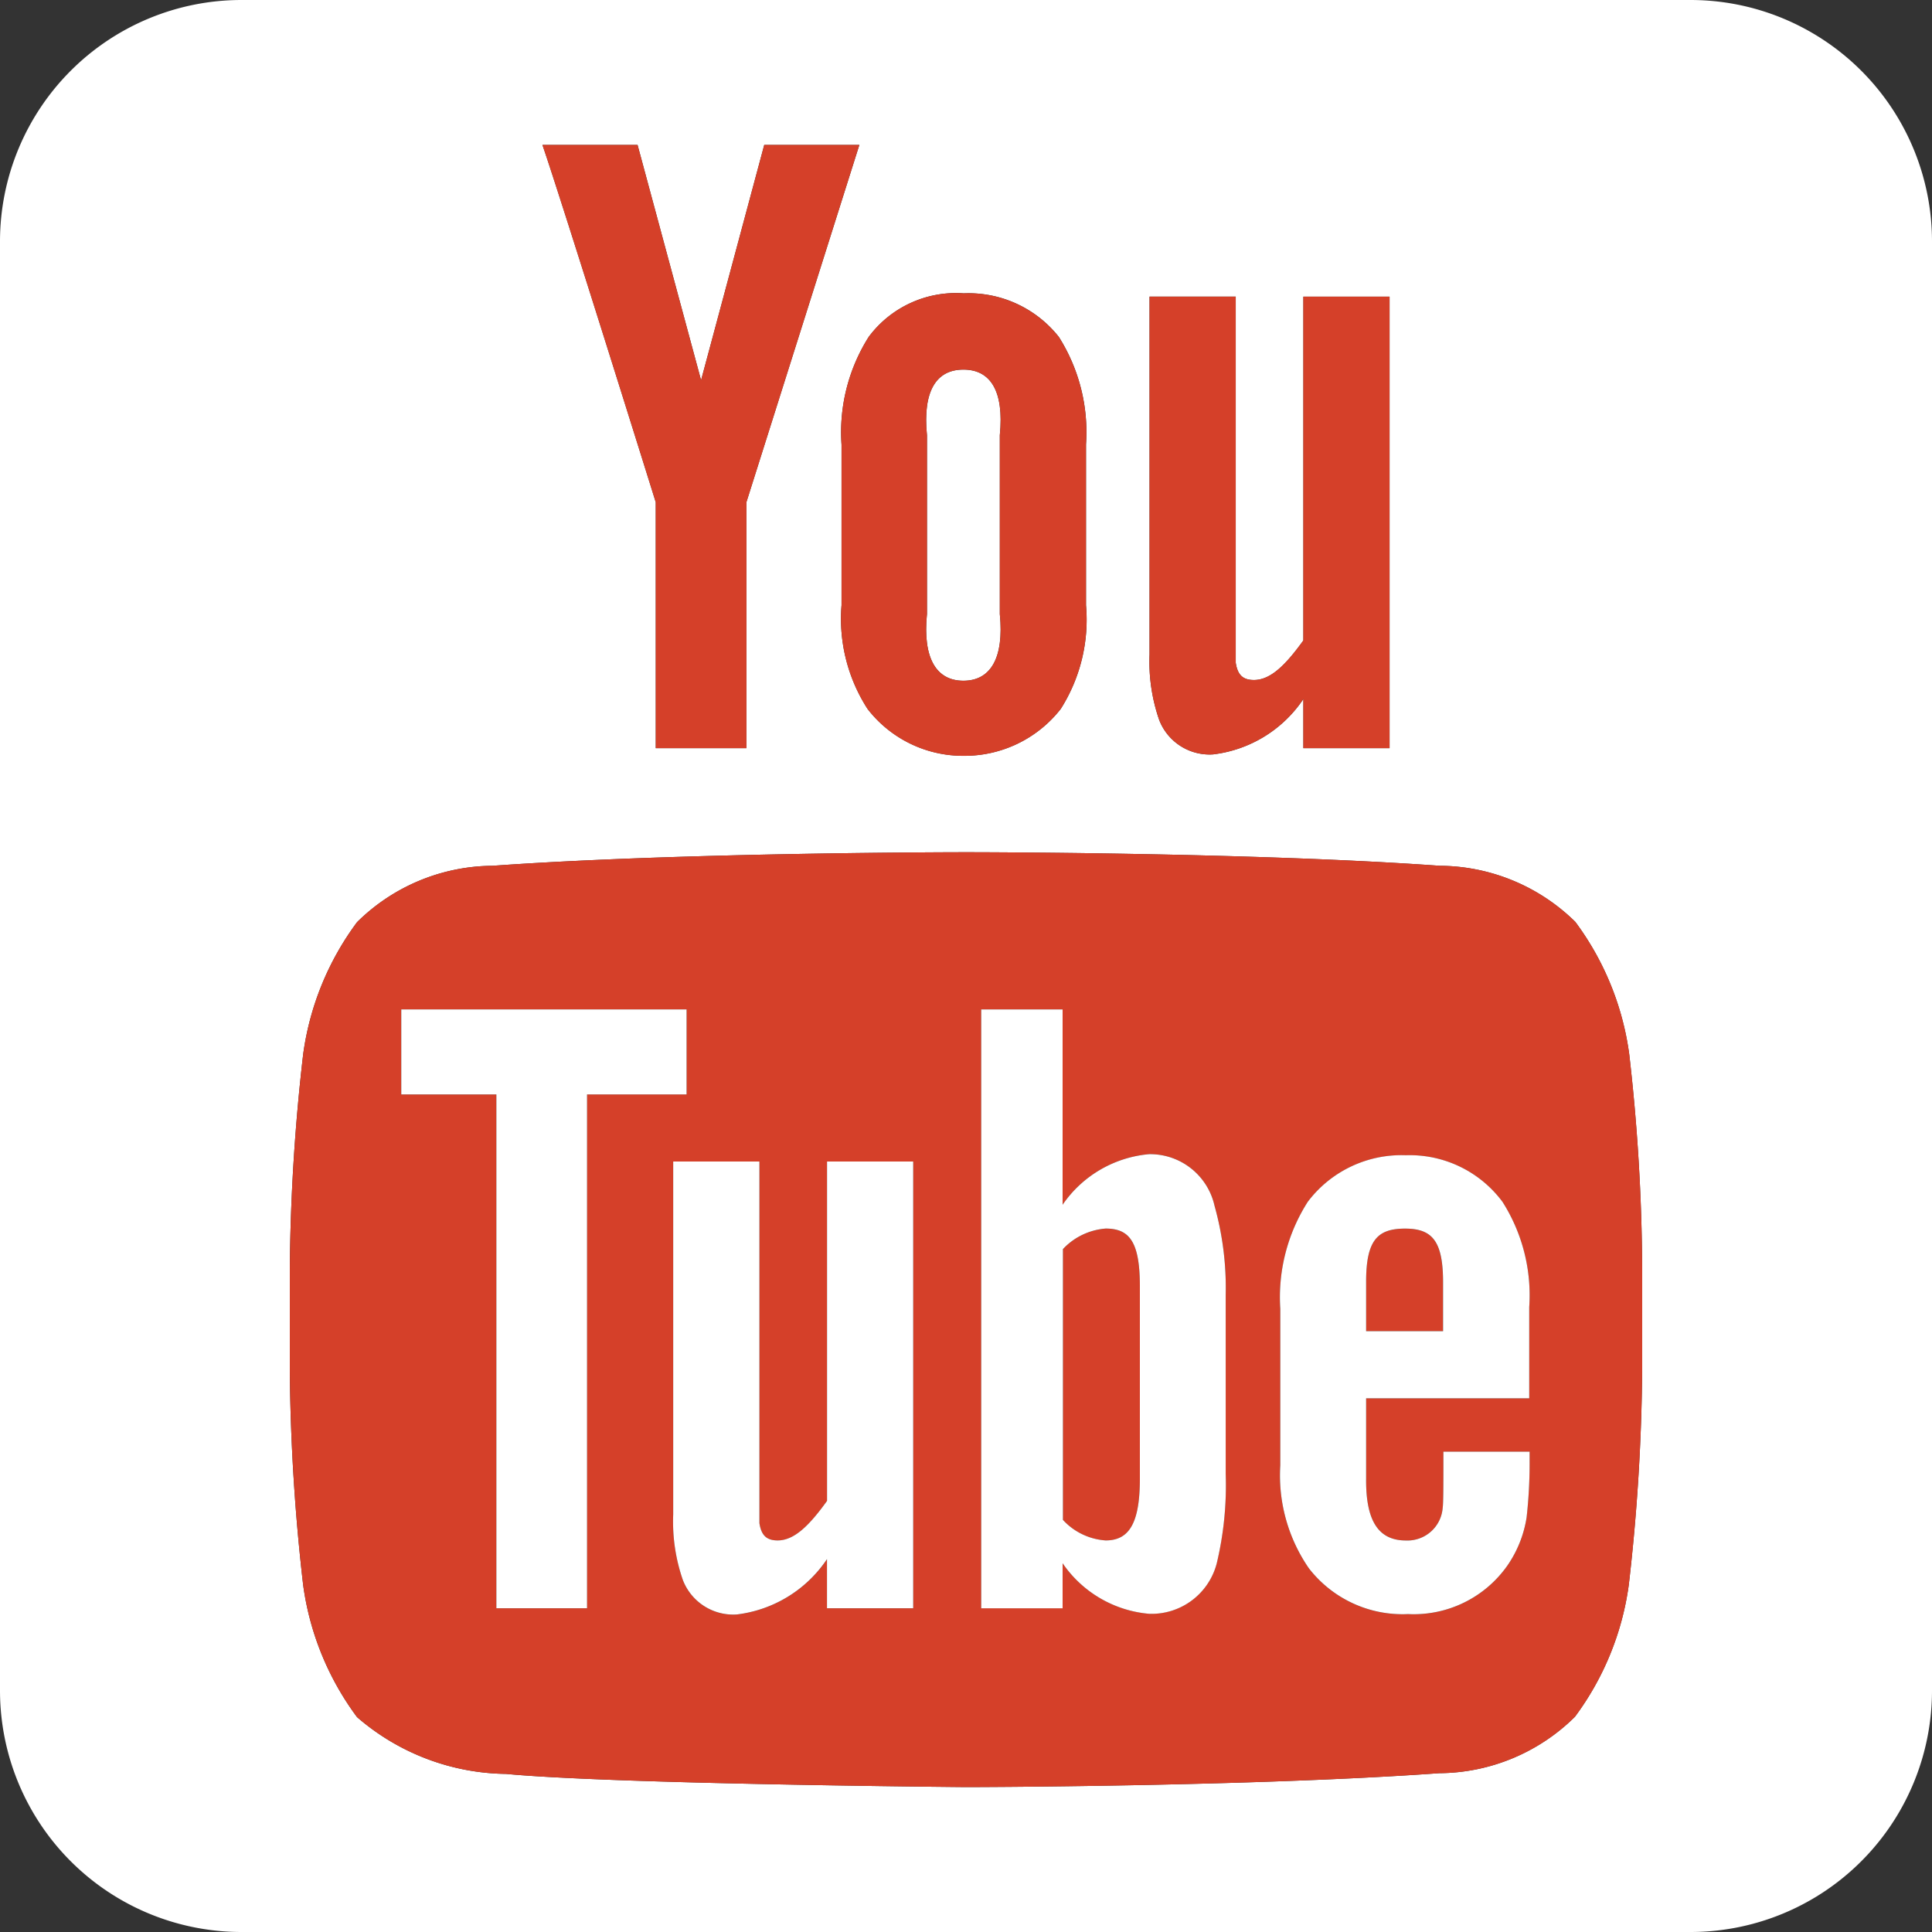 <svg id="ae65bb6c-6059-4fd0-af8c-dfc5ca51145d" data-name="图层 1" xmlns="http://www.w3.org/2000/svg" viewBox="0 0 40 40"><rect x="0" y="0" width="40" height="40" fill="#333333" stroke="none"/><defs><style>.ad54f38c-5376-41cc-b4e6-53c1403ac1f1{fill:#fff;}.a6f9cc0f-6822-4c79-a628-36c1ddb89243{fill:#d54029;}</style></defs><title>page_iocn_Youtube_btn</title><path class="ad54f38c-5376-41cc-b4e6-53c1403ac1f1" d="M27.324-8.756h-30a5,5,0,0,0-5,5v30a5,5,0,0,0,5,5h30a5,5,0,0,0,5-5v-30A5,5,0,0,0,27.324-8.756Zm-11.2,6.141h1.785V4.966c.038.258.154.357.377.357.338,0,.646-.296,1.023-.819V-2.614h1.785V6.734h-1.785V5.717A2.625,2.625,0,0,1,17.439,6.863a1.118,1.118,0,0,1-1.115-.713,3.688,3.688,0,0,1-.2-1.358Zm-3.846-.068a2.382,2.382,0,0,1,1.969.903,3.685,3.685,0,0,1,.562,2.223v3.331a3.448,3.448,0,0,1-.523,2.147,2.529,2.529,0,0,1-2.008.971,2.499,2.499,0,0,1-1.992-.971A3.441,3.441,0,0,1,9.747,3.775V.451a3.695,3.695,0,0,1,.562-2.231A2.251,2.251,0,0,1,12.277-2.683Zm-6.754-3.073L6.839-.884,8.147-5.756h1.969L7.777,1.642V6.734H5.901V1.642s-1.946-6.237-2.346-7.398ZM26.323,19.602a41.274,41.274,0,0,1-.277,4.454,5.916,5.916,0,0,1-1.115,2.732A4.026,4.026,0,0,1,22.123,27.956c-3.915.281-9.8.288-9.8.288s-7.285-.061-9.523-.273A4.798,4.798,0,0,1-.284,26.795a5.916,5.916,0,0,1-1.115-2.732,41.463,41.463,0,0,1-.277-4.454V17.523a41.275,41.275,0,0,1,.277-4.454A5.916,5.916,0,0,1-.284,10.337,4.026,4.026,0,0,1,2.524,9.169c3.923-.281,9.8-.281,9.8-.281h.015s5.877,0,9.792.281a4.034,4.034,0,0,1,2.808,1.161,5.916,5.916,0,0,1,1.115,2.732,40.152,40.152,0,0,1,.269,4.454Z" transform="translate(7.676 8.756)"/><path class="ad54f38c-5376-41cc-b4e6-53c1403ac1f1" d="M12.27,5.338c.554,0,.846-.455.754-1.381V.254c.092-.926-.2-1.358-.754-1.358s-.846.432-.754,1.358V3.957C11.424,4.882,11.716,5.338,12.27,5.338Z" transform="translate(7.676 8.756)"/><path class="a6f9cc0f-6822-4c79-a628-36c1ddb89243" d="M17.439,6.863A2.625,2.625,0,0,0,19.308,5.717V6.734h1.785V-2.614h-1.785V4.503c-.377.523-.685.819-1.023.819-.223,0-.338-.099-.377-.357V-2.614H16.124V4.791a3.688,3.688,0,0,0,.2,1.358A1.118,1.118,0,0,0,17.439,6.863Z" transform="translate(7.676 8.756)"/><path class="a6f9cc0f-6822-4c79-a628-36c1ddb89243" d="M5.901,6.734h1.877V1.642l2.338-7.398H8.147L6.839-.884,5.524-5.756H3.554c.4,1.161,2.346,7.398,2.346,7.398Z" transform="translate(7.676 8.756)"/><path class="a6f9cc0f-6822-4c79-a628-36c1ddb89243" d="M9.747,3.775a3.441,3.441,0,0,0,.538,2.147,2.499,2.499,0,0,0,1.992.971,2.529,2.529,0,0,0,2.008-.971,3.448,3.448,0,0,0,.523-2.147V.444a3.685,3.685,0,0,0-.562-2.223,2.382,2.382,0,0,0-1.969-.903,2.251,2.251,0,0,0-1.969.903A3.695,3.695,0,0,0,9.747.451ZM11.516.254c-.092-.926.2-1.358.754-1.358s.846.432.754,1.358V3.957c.092.926-.2,1.381-.754,1.381s-.846-.455-.754-1.381Z" transform="translate(7.676 8.756)"/><path class="a6f9cc0f-6822-4c79-a628-36c1ddb89243" d="M24.939,10.33a4.034,4.034,0,0,0-2.808-1.161c-3.915-.281-9.792-.281-9.792-.281h-.015s-5.877,0-9.8.281A4.026,4.026,0,0,0-.284,10.337a5.916,5.916,0,0,0-1.115,2.732,41.275,41.275,0,0,0-.277,4.454V19.61a41.463,41.463,0,0,0,.277,4.454A5.916,5.916,0,0,0-.284,26.795a4.798,4.798,0,0,0,3.085,1.176c2.238.212,9.523.273,9.523.273s5.885-.008,9.8-.288a4.026,4.026,0,0,0,2.808-1.168,5.916,5.916,0,0,0,1.115-2.732,41.274,41.274,0,0,0,.277-4.454V17.515a40.152,40.152,0,0,0-.269-4.454A5.916,5.916,0,0,0,24.939,10.33ZM4.477,24.542H2.601v-10.638H.631V12.143H6.539v1.76H4.477Zm6.754,0H9.447V23.525a2.625,2.625,0,0,1-1.869,1.146A1.118,1.118,0,0,1,6.462,23.957a3.687,3.687,0,0,1-.2-1.358v-7.307H8.047v7.489c.038.258.154.357.377.357.339,0,.646-.296,1.023-.819V15.292H11.231Zm6.469-2.785a6.977,6.977,0,0,1-.185,1.851,1.395,1.395,0,0,1-1.4,1.047,2.421,2.421,0,0,1-1.792-1.047v.933H12.639V12.143h1.685v4.044a2.429,2.429,0,0,1,1.792-1.047,1.367,1.367,0,0,1,1.354,1.07,6.304,6.304,0,0,1,.231,1.844Zm6.292-.19a10.16,10.16,0,0,1-.062,1.093,2.396,2.396,0,0,1-.4,1.002A2.37,2.37,0,0,1,21.477,24.663a2.453,2.453,0,0,1-2.054-.948,3.388,3.388,0,0,1-.592-2.132v-3.24a3.672,3.672,0,0,1,.569-2.216,2.431,2.431,0,0,1,2.031-.964,2.393,2.393,0,0,1,2,.964,3.604,3.604,0,0,1,.554,2.178v1.889h-3.377v1.662c-.008.85.238,1.282.823,1.282a.731.731,0,0,0,.762-.675c.015-.091.015-.486.015-1.161h1.785Z" transform="translate(7.676 8.756)"/><path class="a6f9cc0f-6822-4c79-a628-36c1ddb89243" d="M22.2,17.796c0-.857-.223-1.115-.785-1.115-.569,0-.808.235-.808,1.1v1.024h1.592Z" transform="translate(7.676 8.756)"/><path class="a6f9cc0f-6822-4c79-a628-36c1ddb89243" d="M15.216,16.681a1.356,1.356,0,0,0-.885.425v5.607a1.321,1.321,0,0,0,.885.425c.485,0,.708-.357.708-1.282v-3.976C15.924,16.954,15.708,16.681,15.216,16.681Z" transform="translate(7.676 8.756)"/><path class="ad54f38c-5376-41cc-b4e6-53c1403ac1f1" d="M9.447,22.318c-.377.524-.685.819-1.023.819-.223,0-.338-.099-.377-.357V15.292H6.262v7.307a3.687,3.687,0,0,0,.2,1.358,1.118,1.118,0,0,0,1.115.713,2.625,2.625,0,0,0,1.869-1.146v1.017H11.231V15.292H9.447Z" transform="translate(7.676 8.756)"/><path class="ad54f38c-5376-41cc-b4e6-53c1403ac1f1" d="M22.193,22.463a.731.731,0,0,1-.762.675c-.585,0-.831-.432-.823-1.282V20.194H23.985V18.304a3.604,3.604,0,0,0-.554-2.178,2.393,2.393,0,0,0-2-.964,2.431,2.431,0,0,0-2.031.964,3.672,3.672,0,0,0-.569,2.216v3.24a3.388,3.388,0,0,0,.592,2.132,2.453,2.453,0,0,0,2.054.948,2.37,2.37,0,0,0,2.054-1.002,2.396,2.396,0,0,0,.4-1.002,10.16,10.16,0,0,0,.062-1.093v-.266H22.208C22.208,21.977,22.208,22.371,22.193,22.463Zm-1.585-4.682c0-.865.238-1.1.808-1.1.562,0,.785.258.785,1.115v1.009H20.608Z" transform="translate(7.676 8.756)"/><path class="ad54f38c-5376-41cc-b4e6-53c1403ac1f1" d="M16.116,15.14a2.429,2.429,0,0,0-1.792,1.047V12.143H12.639V24.542h1.685v-.933a2.421,2.421,0,0,0,1.792,1.047,1.395,1.395,0,0,0,1.4-1.047,6.977,6.977,0,0,0,.185-1.851V18.054a6.304,6.304,0,0,0-.231-1.844A1.367,1.367,0,0,0,16.116,15.14Zm-.192,6.715c0,.926-.223,1.282-.708,1.282a1.321,1.321,0,0,1-.885-.425v-5.607a1.356,1.356,0,0,1,.885-.425c.492,0,.708.273.708,1.199Z" transform="translate(7.676 8.756)"/><polygon class="ad54f38c-5376-41cc-b4e6-53c1403ac1f1" points="14.215 20.899 8.308 20.899 8.308 22.659 10.277 22.659 10.277 33.297 12.154 33.297 12.154 22.659 14.215 22.659 14.215 20.899"/></svg>